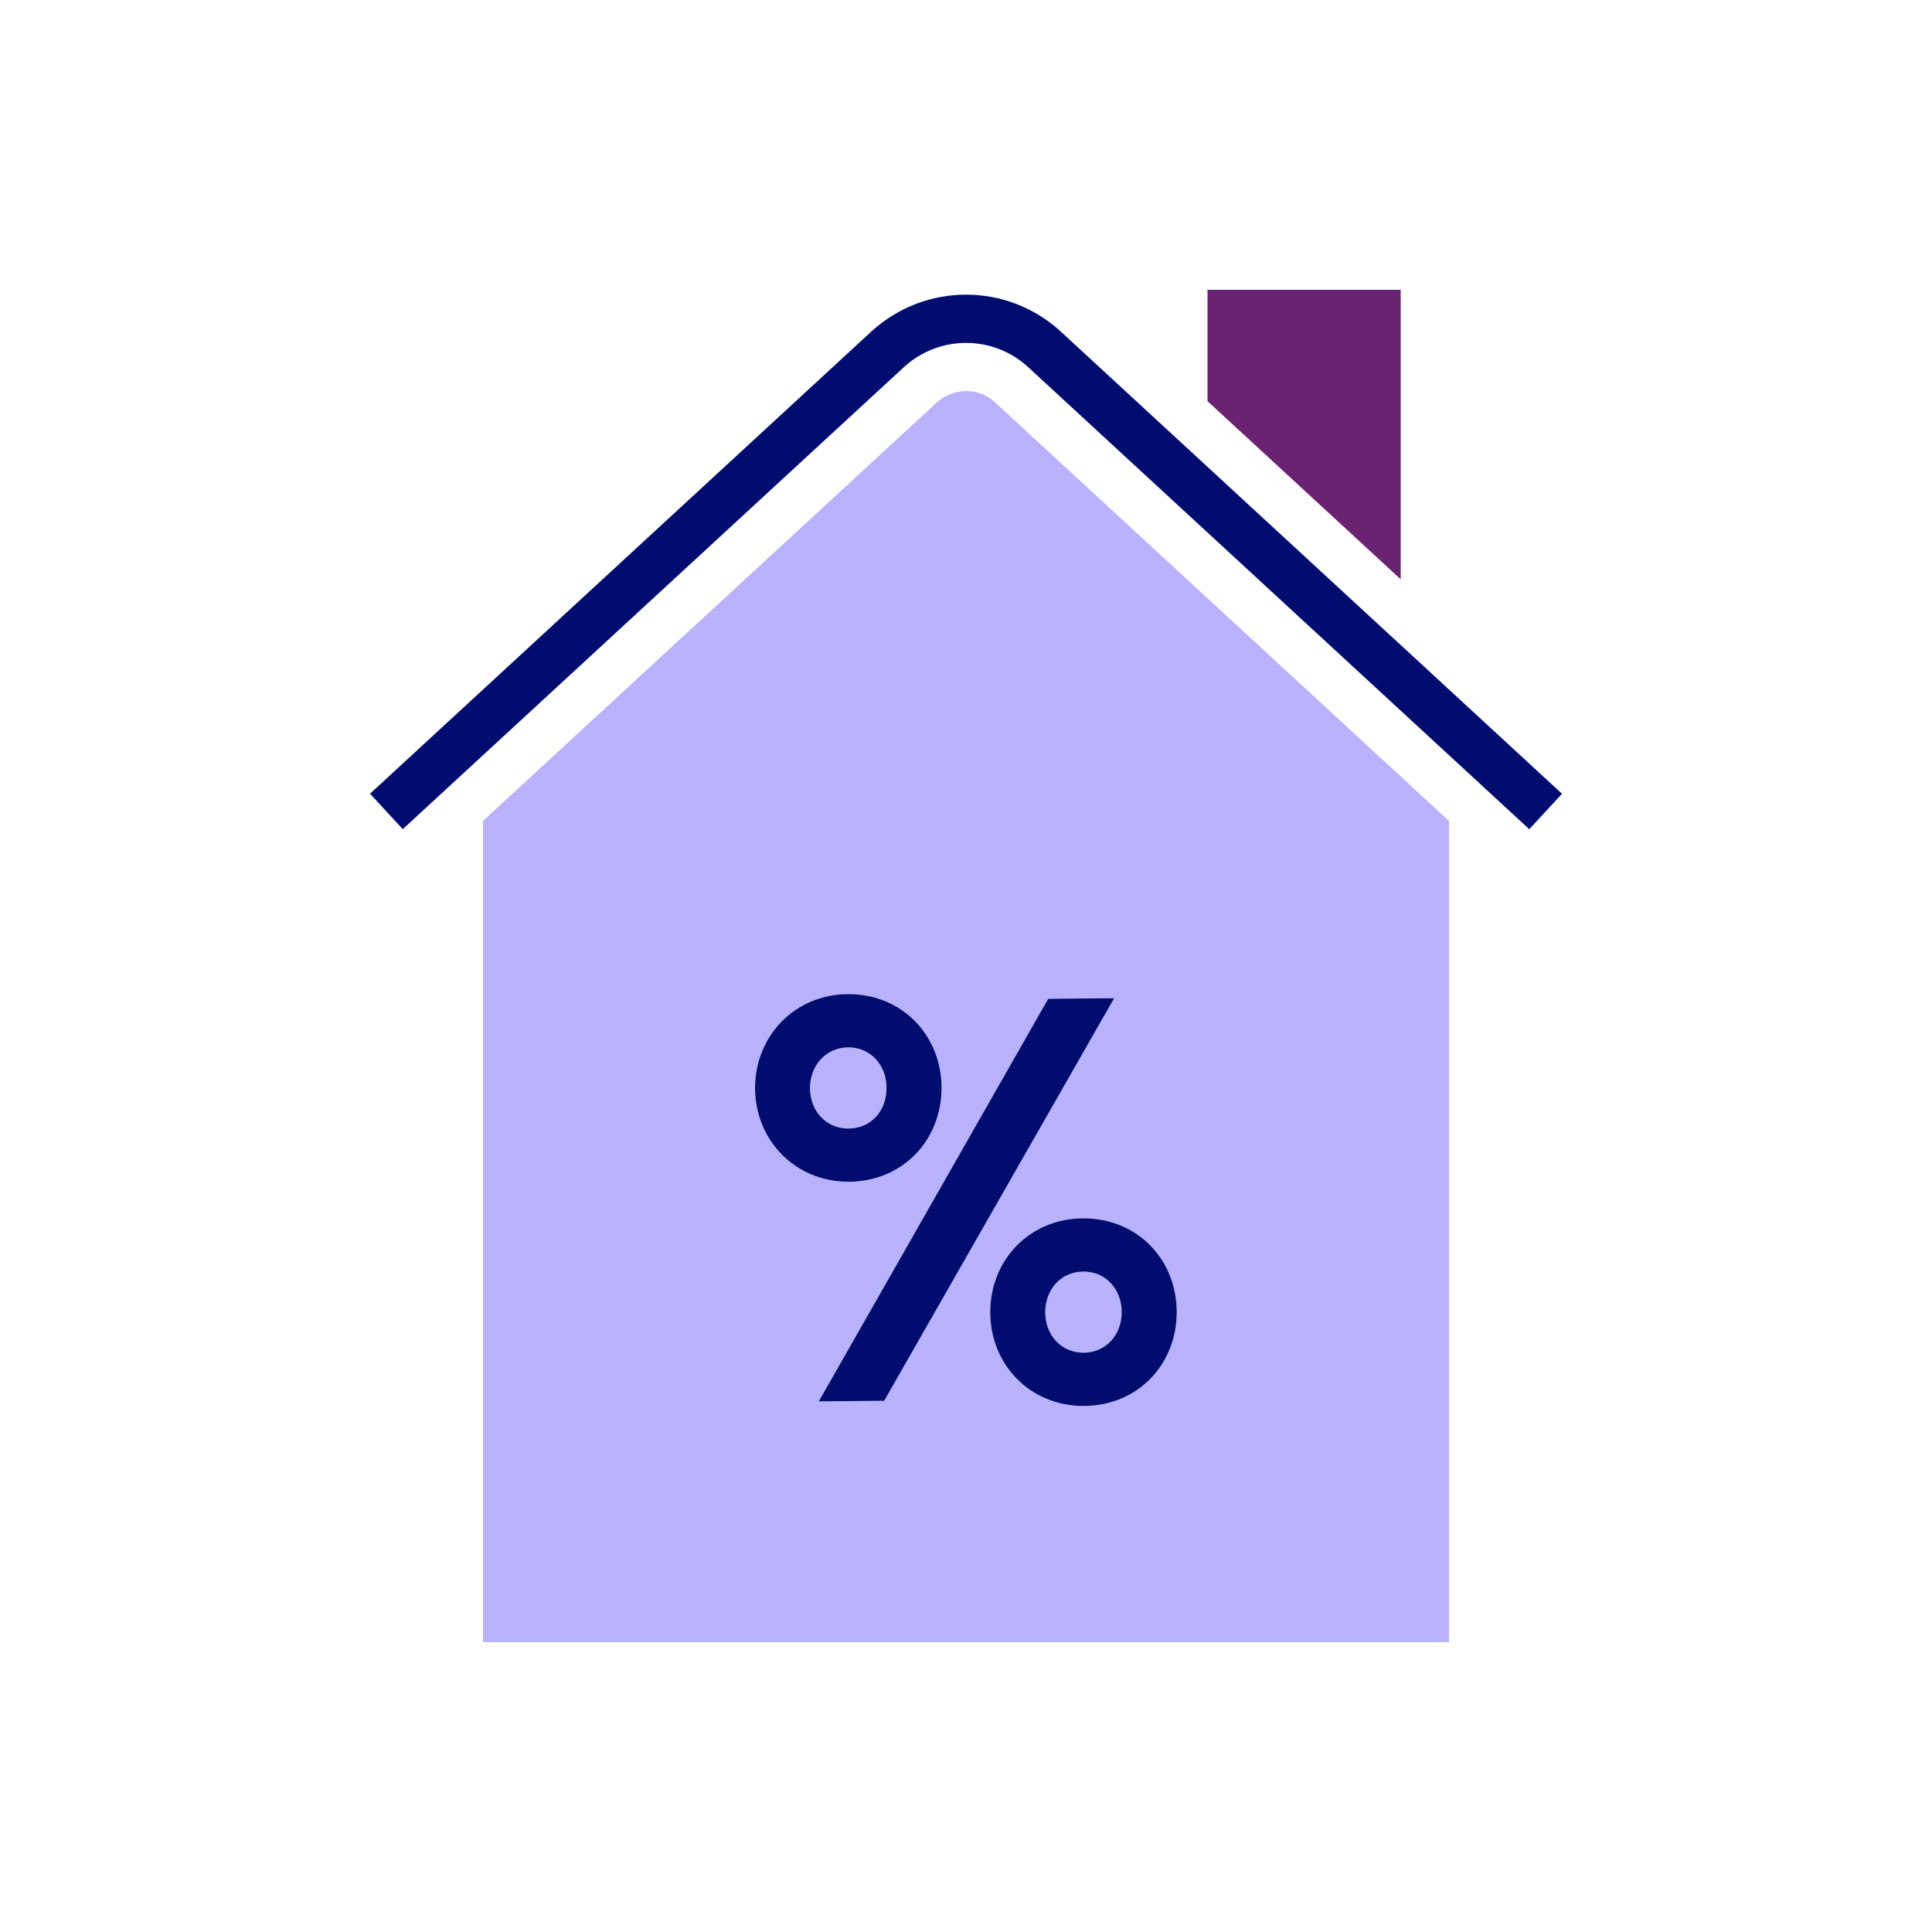<?xml version="1.0" encoding="UTF-8"?><svg xmlns="http://www.w3.org/2000/svg" viewBox="0 0 40 40" focusable="false" aria-hidden="true"><g id="a"><rect width="40" height="40" fill="none"/></g><g id="b"><g><polygon points="29 6 25 6 25 8.306 29 11.994 29 6" fill="#6c2273"/><path d="M32.339,16.433L21.94,6.844c-1.106-.992-2.773-.993-3.884,.005L7.661,16.433l-0,0,.339,.367,.339,.367L18.729,7.588c.724-.651,1.817-.65,2.538-.005l10.395,9.585,.339-.367,.339-.367-0-0Z" fill="#000d6e"/><g><path d="M18.354,22.525c0-.468-.324-.84-.792-.84-.456,0-.791,.372-.791,.84,0,.479,.336,.84,.791,.84,.468,0,.792-.36,.792-.84Z" fill="#b8b2ff"/><path d="M22.432,26.327c-.468,0-.791,.372-.791,.84,0,.479,.336,.839,.791,.839s.791-.359,.791-.839c0-.468-.324-.84-.791-.84Z" fill="#b8b2ff"/><path d="M20.588,8.318c-.33-.297-.848-.296-1.191,.013l-9.398,8.666v17.003H30V16.997l-9.412-8.679Zm-4.957,14.207c0-1.079,.828-1.943,1.931-1.943,1.127,0,1.931,.864,1.931,1.943s-.804,1.942-1.931,1.942c-1.103,0-1.931-.863-1.931-1.942Zm1.319,6.488l4.75-8.335,1.367-.013-4.762,8.336-1.355,.012Zm5.481,.096c-1.115,0-1.931-.863-1.931-1.942,0-1.08,.816-1.943,1.931-1.943,1.127,0,1.931,.863,1.931,1.943,0,1.079-.803,1.942-1.931,1.942Z" fill="#b8b2ff"/></g><g><polygon points="21.701 20.679 16.951 29.014 18.306 29.002 23.068 20.666 21.701 20.679" fill="#000d6e"/><path d="M22.432,25.224c-1.115,0-1.931,.863-1.931,1.943,0,1.079,.816,1.942,1.931,1.942,1.127,0,1.931-.863,1.931-1.942,0-1.08-.803-1.943-1.931-1.943Zm0,2.782c-.456,0-.791-.359-.791-.839,0-.468,.324-.84,.791-.84s.791,.372,.791,.84c0,.479-.336,.839-.791,.839Z" fill="#000d6e"/><path d="M19.494,22.525c0-1.079-.804-1.943-1.931-1.943-1.103,0-1.931,.864-1.931,1.943s.828,1.942,1.931,1.942c1.127,0,1.931-.863,1.931-1.942Zm-2.723,0c0-.468,.336-.84,.791-.84,.468,0,.792,.372,.792,.84,0,.479-.324,.84-.792,.84-.456,0-.791-.36-.791-.84Z" fill="#000d6e"/></g></g></g></svg>